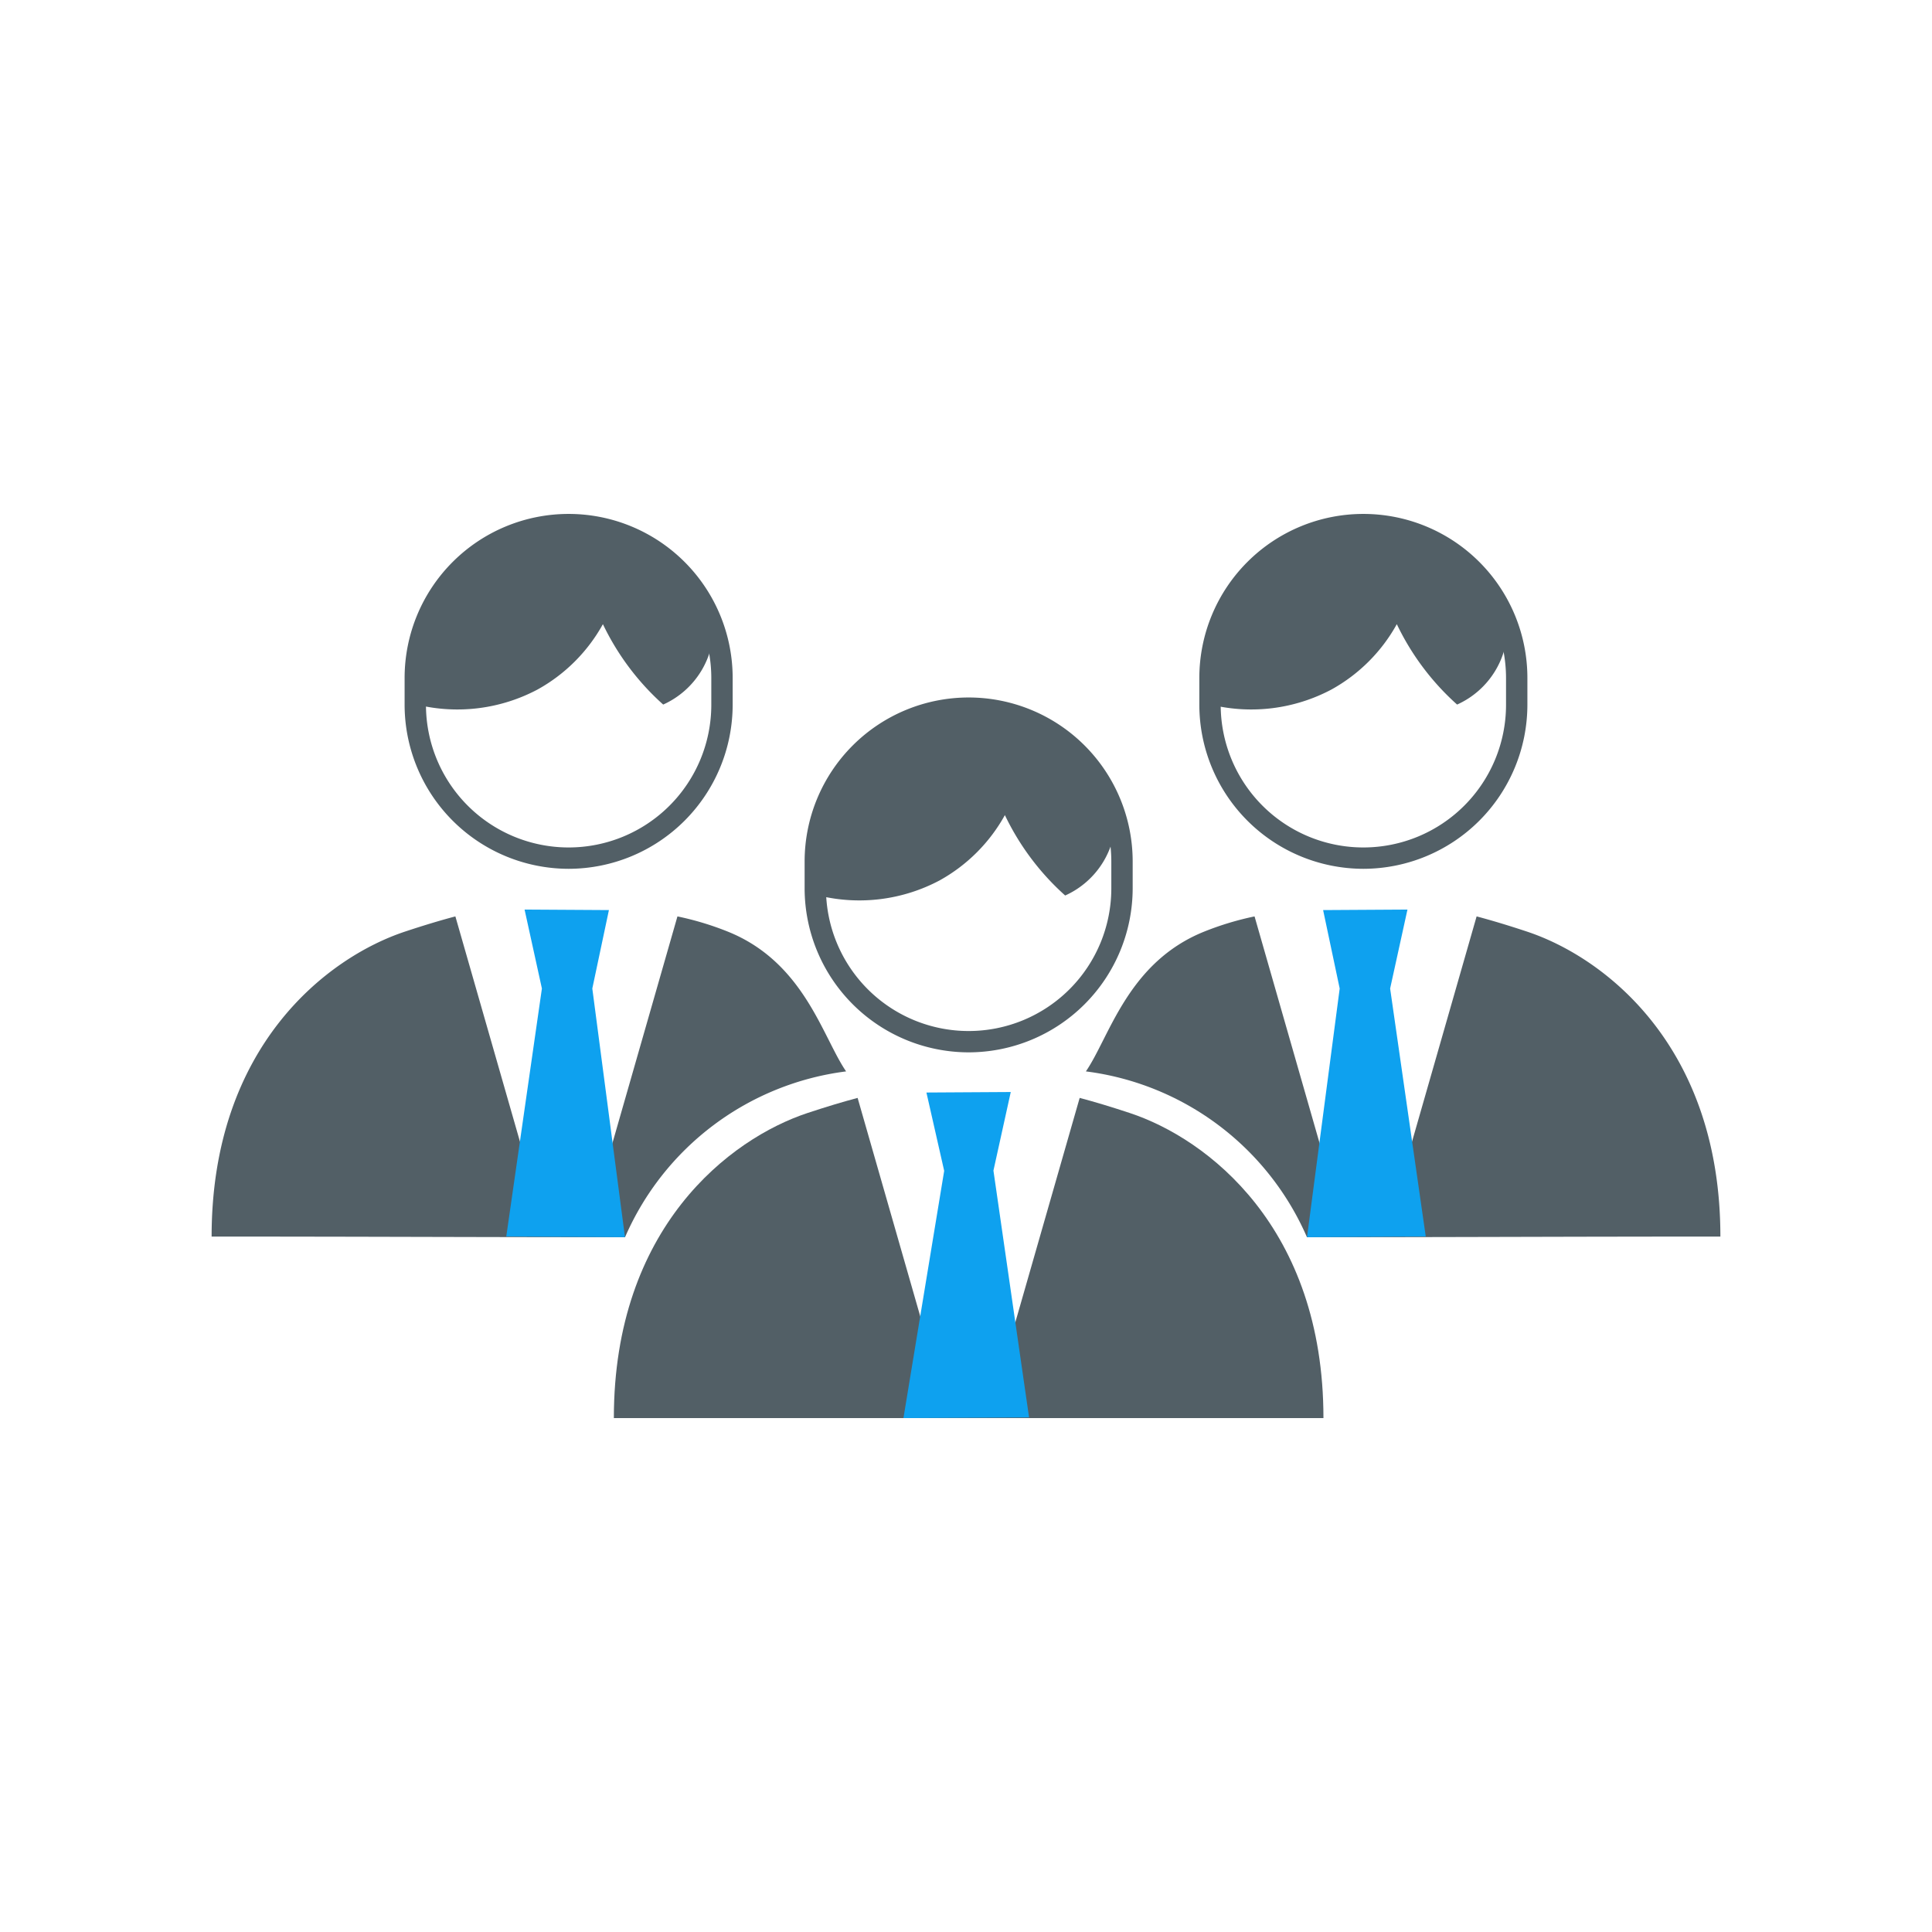 <svg xmlns="http://www.w3.org/2000/svg" width="240" height="240" viewBox="0 0 240 240">
  <g id="icon" transform="translate(-3227 -2208)">
    <rect id="長方形_144" data-name="長方形 144" width="240" height="240" transform="translate(3227 2208)" fill="none"/>
    <g id="グループ_333" data-name="グループ 333" transform="translate(3192.288 2213.781)">
      <g id="グループ_332" data-name="グループ 332" transform="translate(61 58.061)">
        <path id="パス_947" data-name="パス 947" d="M227.2,217.052c0-23.677-14.4-34.707-24.066-37.9-2.354-.778-4.391-1.391-6.216-1.873l-8.742,30.489h-10.1l-8.743-30.489c-1.824.482-3.861,1.094-6.216,1.873-9.664,3.2-24.065,14.227-24.065,37.9" transform="translate(-89.085 -104.735)" fill="#525f66"/>
        <path id="パス_948" data-name="パス 948" d="M311.814,180.931c0-23.676-14.4-34.707-24.066-37.9-2.354-.779-4.391-1.391-6.216-1.873l-8.742,30.489h-10.1l-8.743-30.489a37.1,37.1,0,0,0-6.216,1.873c-9.536,3.814-11.8,13.109-14.736,17.381a34.711,34.711,0,0,1,27.464,20.6C280.025,181.007,292.253,180.931,311.814,180.931Z" transform="translate(-124.39 -91.161)" fill="#525f66"/>
        <path id="パス_949" data-name="パス 949" d="M275.947,105.146A20.4,20.4,0,0,1,255.571,84.77V81.437a20.376,20.376,0,0,1,40.752,0V84.77A20.4,20.4,0,0,1,275.947,105.146Zm0-41.432a17.743,17.743,0,0,0-17.723,17.723V84.77a17.723,17.723,0,0,0,35.446,0V81.437A17.743,17.743,0,0,0,275.947,63.714Z" transform="translate(-132.873 -61.061)" fill="#525f66"/>
        <path id="パス_950" data-name="パス 950" d="M197.392,141.673A20.4,20.4,0,0,1,177.016,121.3v-3.334a20.376,20.376,0,0,1,40.752,0V121.3A20.4,20.4,0,0,1,197.392,141.673Zm0-41.432a17.743,17.743,0,0,0-17.723,17.723V121.3a17.723,17.723,0,0,0,35.446,0v-3.334A17.743,17.743,0,0,0,197.392,100.241Z" transform="translate(-103.351 -74.788)" fill="#525f66"/>
        <path id="パス_951" data-name="パス 951" d="M201.745,185.9l-2.206-9.73,10.477-.063-2.152,9.762,4.426,30.662-15.606.083" transform="translate(-110.743 -104.295)" fill="#0ea1ef"/>
        <path id="パス_952" data-name="パス 952" d="M281.059,149.607,279,139.862l10.477-.063-2.152,9.808,4.426,30.806L277,180.5" transform="translate(-140.926 -90.651)" fill="#0ea1ef"/>
        <path id="パス_953" data-name="パス 953" d="M216.754,113.223A19.045,19.045,0,0,0,180,120.235v3.334a21.244,21.244,0,0,0,14.9-1.9,20.749,20.749,0,0,0,8.115-8.115,31.817,31.817,0,0,0,7.49,9.987,10.622,10.622,0,0,0,6.249-10.318Z" transform="translate(-104.473 -76.14)" fill="#525f66"/>
        <path id="パス_954" data-name="パス 954" d="M294.754,75.223A19.045,19.045,0,0,0,258,82.235v3.334a21.244,21.244,0,0,0,14.9-1.9,20.75,20.75,0,0,0,8.115-8.115,31.816,31.816,0,0,0,7.49,9.987,10.622,10.622,0,0,0,6.249-10.318Z" transform="translate(-133.786 -61.859)" fill="#525f66"/>
        <path id="パス_955" data-name="パス 955" d="M59,180.931c0-23.676,14.4-34.707,24.066-37.9,2.354-.779,4.391-1.391,6.215-1.873l8.743,30.489h10.1l8.743-30.489a37.079,37.079,0,0,1,6.215,1.873c9.536,3.814,11.8,13.109,14.737,17.381a34.711,34.711,0,0,0-27.464,20.6C90.789,181.007,78.561,180.931,59,180.931Z" transform="translate(-59 -91.161)" fill="#525f66"/>
        <path id="パス_956" data-name="パス 956" d="M117.784,105.146A20.4,20.4,0,0,0,138.16,84.77V81.437a20.376,20.376,0,0,0-40.752,0V84.77A20.4,20.4,0,0,0,117.784,105.146Zm0-41.432a17.743,17.743,0,0,1,17.723,17.723V84.77a17.723,17.723,0,0,1-35.446,0V81.437A17.743,17.743,0,0,1,117.784,63.714Z" transform="translate(-73.434 -61.061)" fill="#525f66"/>
        <path id="パス_957" data-name="パス 957" d="M128.329,149.607l2.063-9.745-10.477-.063,2.152,9.808-4.426,30.806,14.746.084" transform="translate(-81.038 -90.651)" fill="#0ea1ef"/>
        <path id="パス_958" data-name="パス 958" d="M136.754,75.223A19.045,19.045,0,0,0,100,82.235v3.334a21.244,21.244,0,0,0,14.9-1.9,20.749,20.749,0,0,0,8.115-8.115,31.817,31.817,0,0,0,7.49,9.987,10.622,10.622,0,0,0,6.249-10.318Z" transform="translate(-74.408 -61.859)" fill="#525f66"/>
      </g>
      <path id="パス_959" data-name="パス 959" d="M168,110" transform="translate(-40.963 -18.392)" fill="#525f66"/>
    </g>
  </g>
</svg>
